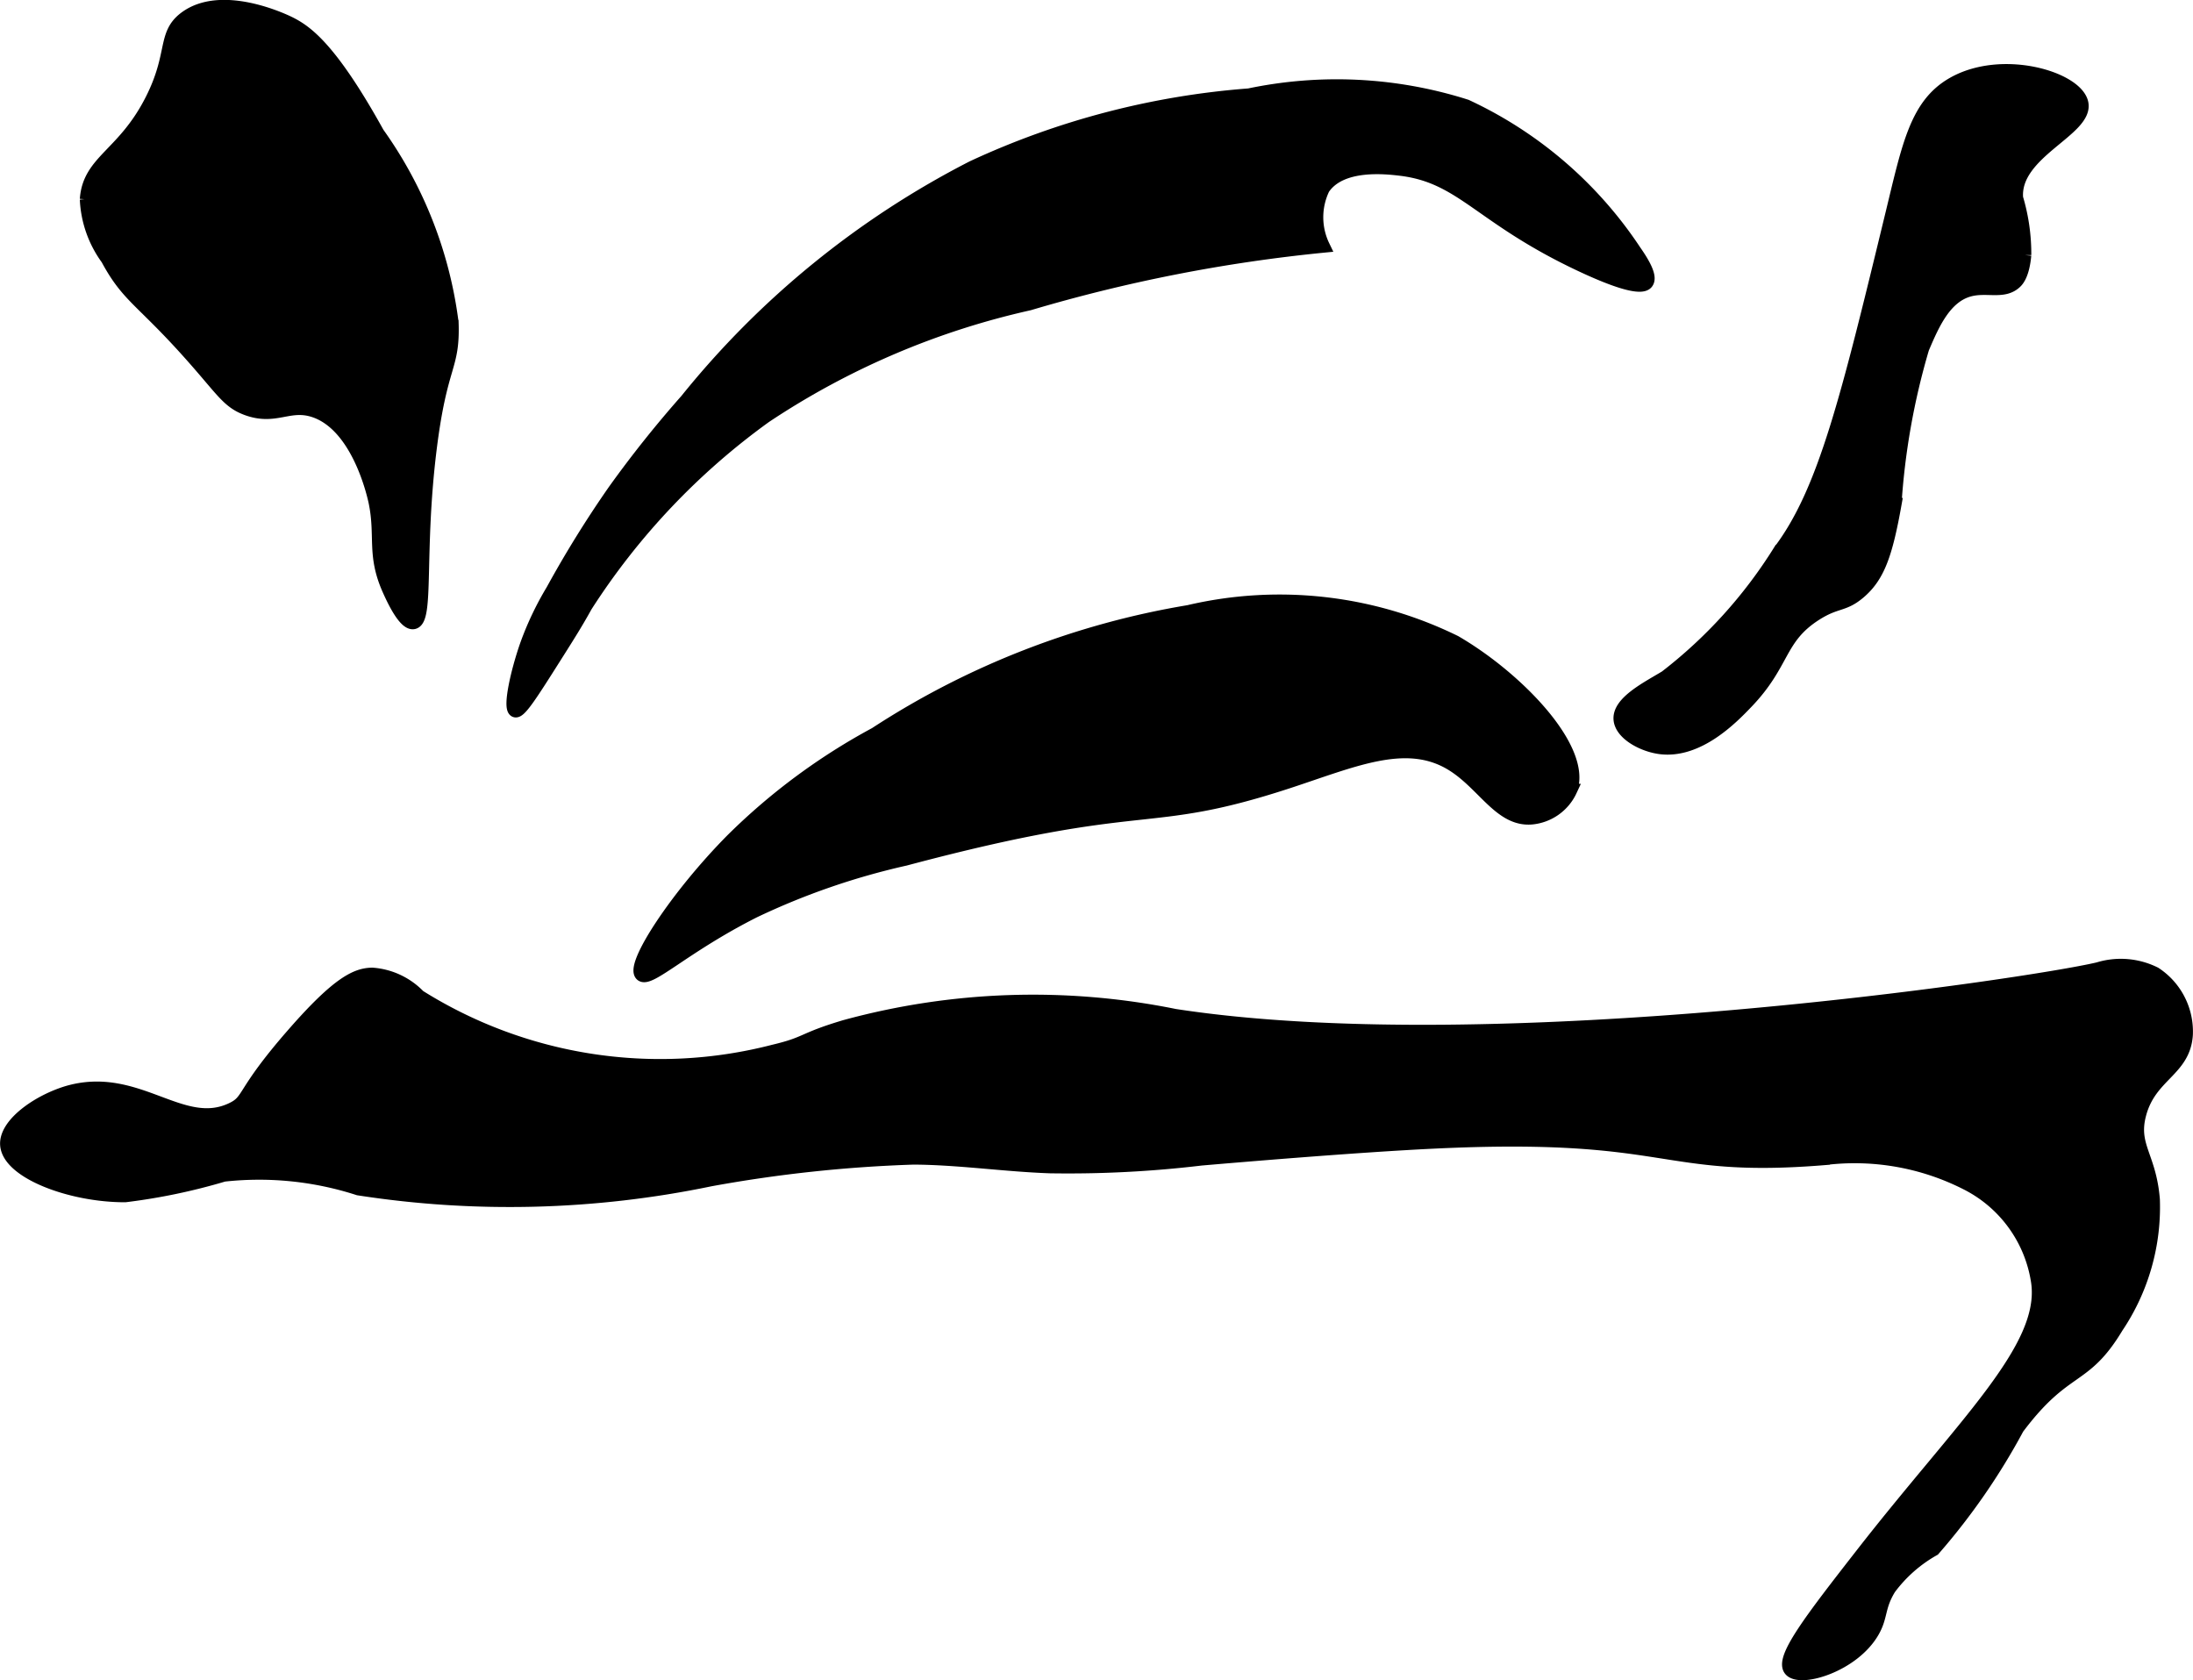 <?xml version="1.0" encoding="UTF-8"?>
<svg xmlns="http://www.w3.org/2000/svg"
     version="1.1"
     width="8.796mm"
     height="6.739mm"
     viewBox="0 0 24.933 19.103">
   <defs>
      <style type="text/css"><![CDATA[
      .a {
        stroke: #000;
        stroke-miterlimit: 10;
        stroke-width: 0.15px;
      }
    ]]></style>
   </defs>
   <path class="a"
         d="M.076,13.016c.022.312.732.579,1.347.577a6.807,6.807,0,0,0,1.121-.234,3.67,3.67,0,0,1,1.531.156,11.222,11.222,0,0,0,3.999-.102,15.664,15.664,0,0,1,2.313-.248c.519.003,1.034.081,1.552.099a12.753,12.753,0,0,0,1.716-.088c.339-.029,1.725-.148,2.638-.192,2.736-.132,2.55.34,4.438.188a2.806,2.806,0,0,1,1.625.281,1.501,1.501,0,0,1,.812,1.125c.105.755-.851,1.619-2,3.094-.581.745-.92,1.186-.812,1.312.111.131.715-.047.938-.438.099-.173.059-.278.188-.488a1.604,1.604,0,0,1,.503-.443,7.466,7.466,0,0,0,.954-1.38c.547-.729.751-.52,1.128-1.148a2.443,2.443,0,0,0,.415-1.448c-.039-.496-.25-.608-.156-.969.117-.451.504-.497.531-.906a.789.789,0,0,0-.356-.697.869.869,0,0,0-.644-.053c-.774.184-6.85,1.092-10.5.531a8.115,8.115,0,0,0-3.75.125c-.497.148-.422.189-.812.281a5.158,5.158,0,0,1-4.031-.625.819.819,0,0,0-.531-.25c-.179.002-.388.093-.906.688-.59.676-.483.745-.688.844-.573.277-1.078-.423-1.875-.188C.425,12.523.059,12.784.076,13.016Z"/>
   <path class="a"
         d="M6.281,6.712a3.514,3.514,0,0,0-.292.612c-.112.317-.201.728-.132.756.051.021.185-.19.452-.612.164-.259.246-.389.351-.579A7.929,7.929,0,0,1,8.701,4.735a8.911,8.911,0,0,1,3-1.281,17.942,17.942,0,0,1,3.344-.656.754.754,0,0,1,0-.656c.202-.299.718-.237.875-.219.712.085.899.549,2.062,1.094.617.289.716.229.741.196.051-.066-.042-.223-.137-.359a4.646,4.646,0,0,0-1.916-1.649,4.855,4.855,0,0,0-2.469-.125,9.078,9.078,0,0,0-3.144.822,10.074,10.074,0,0,0-3.253,2.648,12.829,12.829,0,0,0-.821,1.03A12.447,12.447,0,0,0,6.281,6.712Z"/>
   <path class="a"
         d="M9.953,8.342A9.311,9.311,0,0,1,13.513,6.954a4.527,4.527,0,0,1,3.031.344c.704.409,1.492,1.222,1.312,1.688a.543.543,0,0,1-.438.312c-.369.035-.557-.408-.938-.625-.512-.292-1.101-.024-1.844.219-1.648.538-1.553.132-4.344.875a8.121,8.121,0,0,0-1.719.594c-.793.4-1.194.804-1.281.719-.111-.108.399-.892,1.03-1.53A7.09,7.09,0,0,1,9.953,8.342Z"/>
   <path class="a"
         d="M21.513,2.423c-.512,2.11-.767,3.164-1.281,3.844a5.436,5.436,0,0,1-1.294,1.429c-.208.126-.534.288-.518.483.013.157.245.288.443.318.439.066.832-.342.994-.511.43-.447.36-.729.781-1,.243-.156.318-.096.5-.25.217-.184.305-.436.406-1a8.087,8.087,0,0,1,.315-1.776c.117-.276.253-.586.529-.662.203-.056.395.04.531-.094.019-.019.081-.085.101-.304a2.215,2.215,0,0,0-.093-.649c-.04-.52.805-.774.742-1.078-.06-.287-.91-.542-1.469-.219C21.789,1.192,21.7,1.651,21.513,2.423Z"/>
   <path class="a"
         d="M1.727,1.13c-.319.635-.714.695-.745,1.136a1.238,1.238,0,0,0,.238.676c.251.466.405.46,1.065,1.224.261.302.331.412.522.482.328.12.48-.074.769.024.499.17.672.958.688,1.031.082.395-.023.599.156,1,.037.083.176.394.281.375.162-.029.044-.804.188-1.969.122-.988.267-.916.25-1.438a4.728,4.728,0,0,0-.844-2.156c-.538-.971-.816-1.157-1-1.25-.037-.019-.764-.377-1.188-.062C1.855.391,1.988.611,1.727,1.13Z"/>
</svg>

